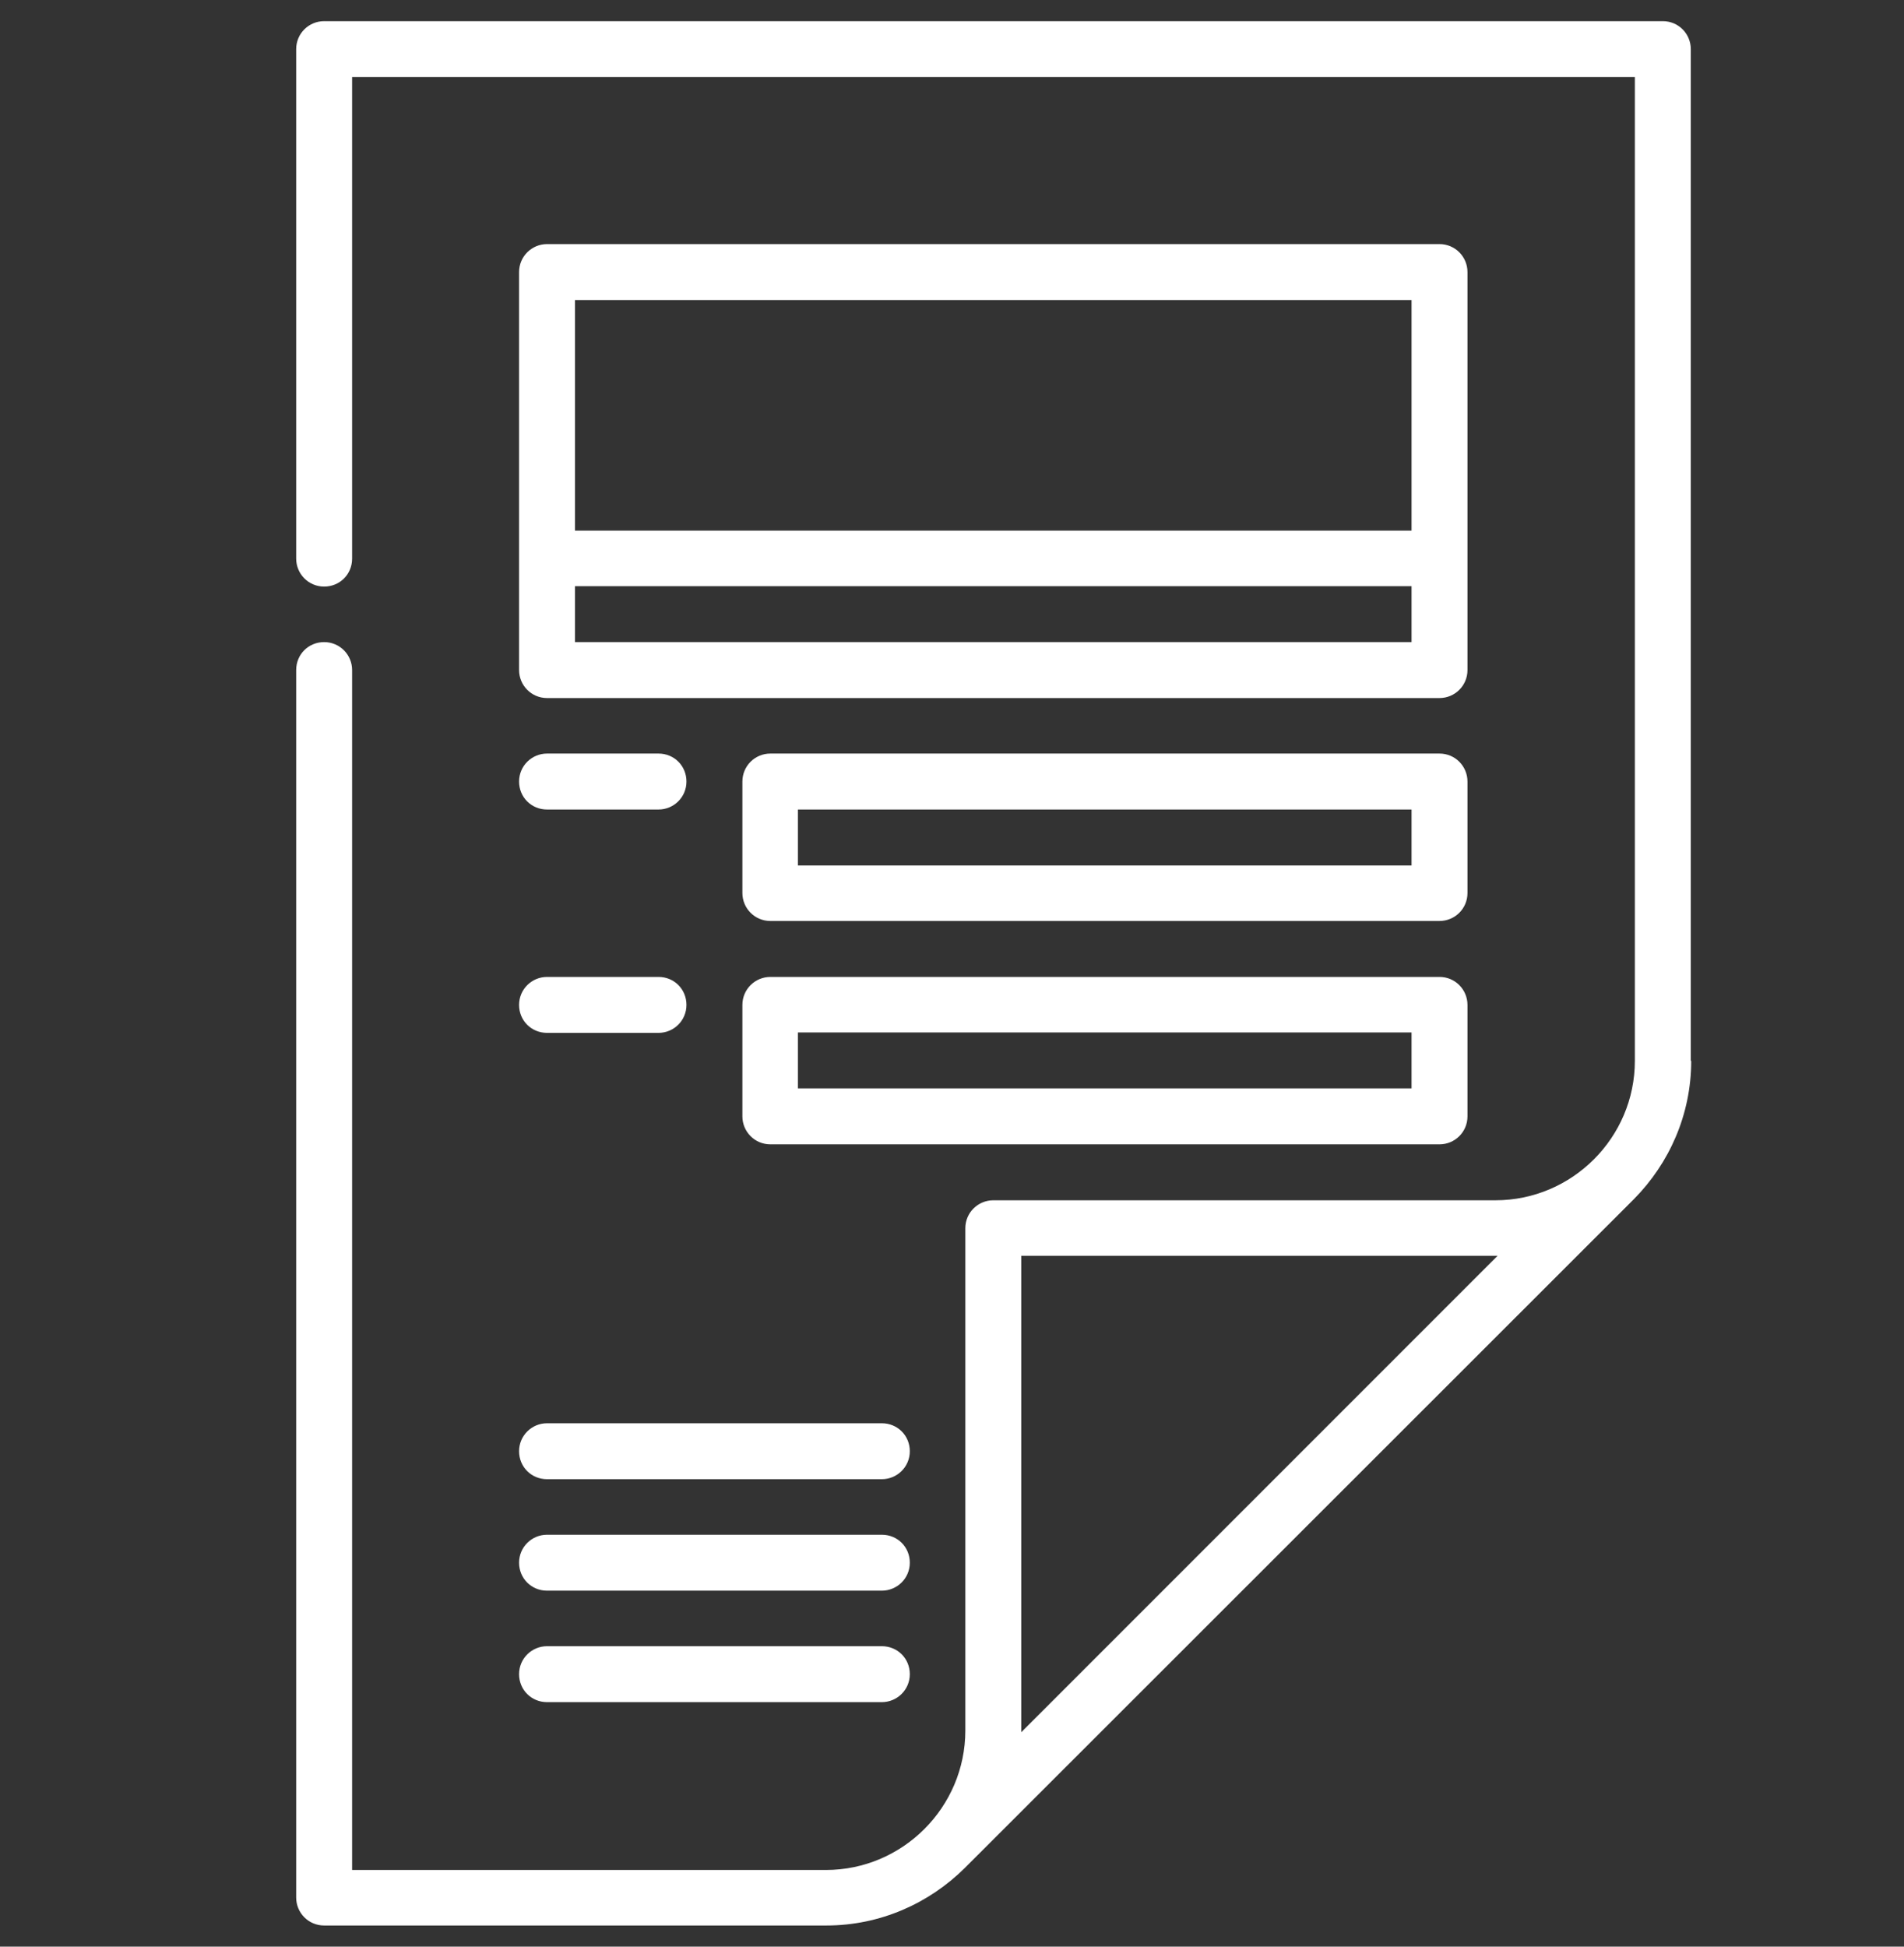 <svg width="45" height="46" viewBox="0 0 45 46" fill="none" xmlns="http://www.w3.org/2000/svg">
<rect x="0" y="0" width="45" height="46" fill="#333333" stroke="none"/>
<g clip-path="url(#clip0_207_6487)">
<path d="M34.022 23.085H18.207C17.847 23.085 17.546 23.376 17.546 23.746V26.38C17.546 26.741 17.837 27.041 18.207 27.041H34.022C34.383 27.041 34.683 26.751 34.683 26.38V23.746C34.683 23.386 34.393 23.085 34.022 23.085ZM33.361 25.719H18.858V24.397H33.361V25.719Z" fill="white"/>
<path d="M12.929 24.407H15.563C15.924 24.407 16.224 24.117 16.224 23.746C16.224 23.376 15.934 23.085 15.563 23.085H12.929C12.569 23.085 12.268 23.376 12.268 23.746C12.268 24.117 12.559 24.407 12.929 24.407Z" fill="white"/>
<path d="M12.929 40.222H20.841C21.202 40.222 21.503 39.931 21.503 39.561C21.503 39.19 21.212 38.9 20.841 38.9H12.929C12.569 38.9 12.268 39.19 12.268 39.561C12.268 39.931 12.559 40.222 12.929 40.222Z" fill="white"/>
<path d="M12.929 37.588H20.841C21.202 37.588 21.503 37.297 21.503 36.927C21.503 36.556 21.212 36.266 20.841 36.266H12.929C12.569 36.266 12.268 36.556 12.268 36.927C12.268 37.297 12.559 37.588 12.929 37.588Z" fill="white"/>
<path d="M12.929 34.954H20.841C21.202 34.954 21.503 34.663 21.503 34.293C21.503 33.922 21.212 33.632 20.841 33.632H12.929C12.569 33.632 12.268 33.922 12.268 34.293C12.268 34.663 12.559 34.954 12.929 34.954Z" fill="white"/>
<path d="M34.683 18.468C34.683 18.107 34.393 17.807 34.022 17.807H18.207C17.847 17.807 17.546 18.097 17.546 18.468V21.102C17.546 21.463 17.837 21.763 18.207 21.763H34.022C34.383 21.763 34.683 21.473 34.683 21.102V18.468ZM33.361 20.451H18.858V19.129H33.361V20.451Z" fill="white"/>
<path d="M12.929 19.129H15.563C15.924 19.129 16.224 18.839 16.224 18.468C16.224 18.097 15.934 17.807 15.563 17.807H12.929C12.569 17.807 12.268 18.097 12.268 18.468C12.268 18.839 12.559 19.129 12.929 19.129Z" fill="white"/>
<path d="M34.683 6.429C34.683 6.069 34.393 5.768 34.022 5.768H12.929C12.569 5.768 12.268 6.059 12.268 6.429V15.834C12.268 16.194 12.559 16.495 12.929 16.495H34.022C34.383 16.495 34.683 16.204 34.683 15.834V6.429ZM33.361 7.09V12.539H13.59V7.09H33.361ZM13.59 15.173V13.851H33.361V15.173H13.59Z" fill="white"/>
<path d="M39.961 25.068V1.161C39.961 0.8 39.671 0.5 39.3 0.5H7.661C7.3 0.5 7 0.79 7 1.161V13.2C7 13.56 7.29 13.861 7.661 13.861C8.032 13.861 8.322 13.57 8.322 13.2V1.822H38.639V25.068C38.639 26.881 37.157 28.363 35.344 28.363H23.476C23.115 28.363 22.815 28.654 22.815 29.024V40.893C22.815 42.706 21.332 44.188 19.52 44.188H8.322V15.834C8.322 15.473 8.032 15.173 7.661 15.173C7.29 15.173 7 15.463 7 15.834V44.839C7 45.2 7.29 45.5 7.661 45.5H19.529C20.802 45.5 21.953 44.979 22.795 44.148L38.619 28.333C39.45 27.492 39.971 26.34 39.971 25.068H39.961ZM24.137 40.933C24.137 40.933 24.137 40.903 24.137 40.883V29.675H35.344C35.344 29.675 35.374 29.675 35.394 29.675L24.137 40.933Z" fill="white"/>
</g>
<defs>
<clipPath id="clip0_207_6487">
<rect width="45" height="45" fill="white" transform="translate(0 0.5)"/>
</clipPath>
</defs>
</svg>
